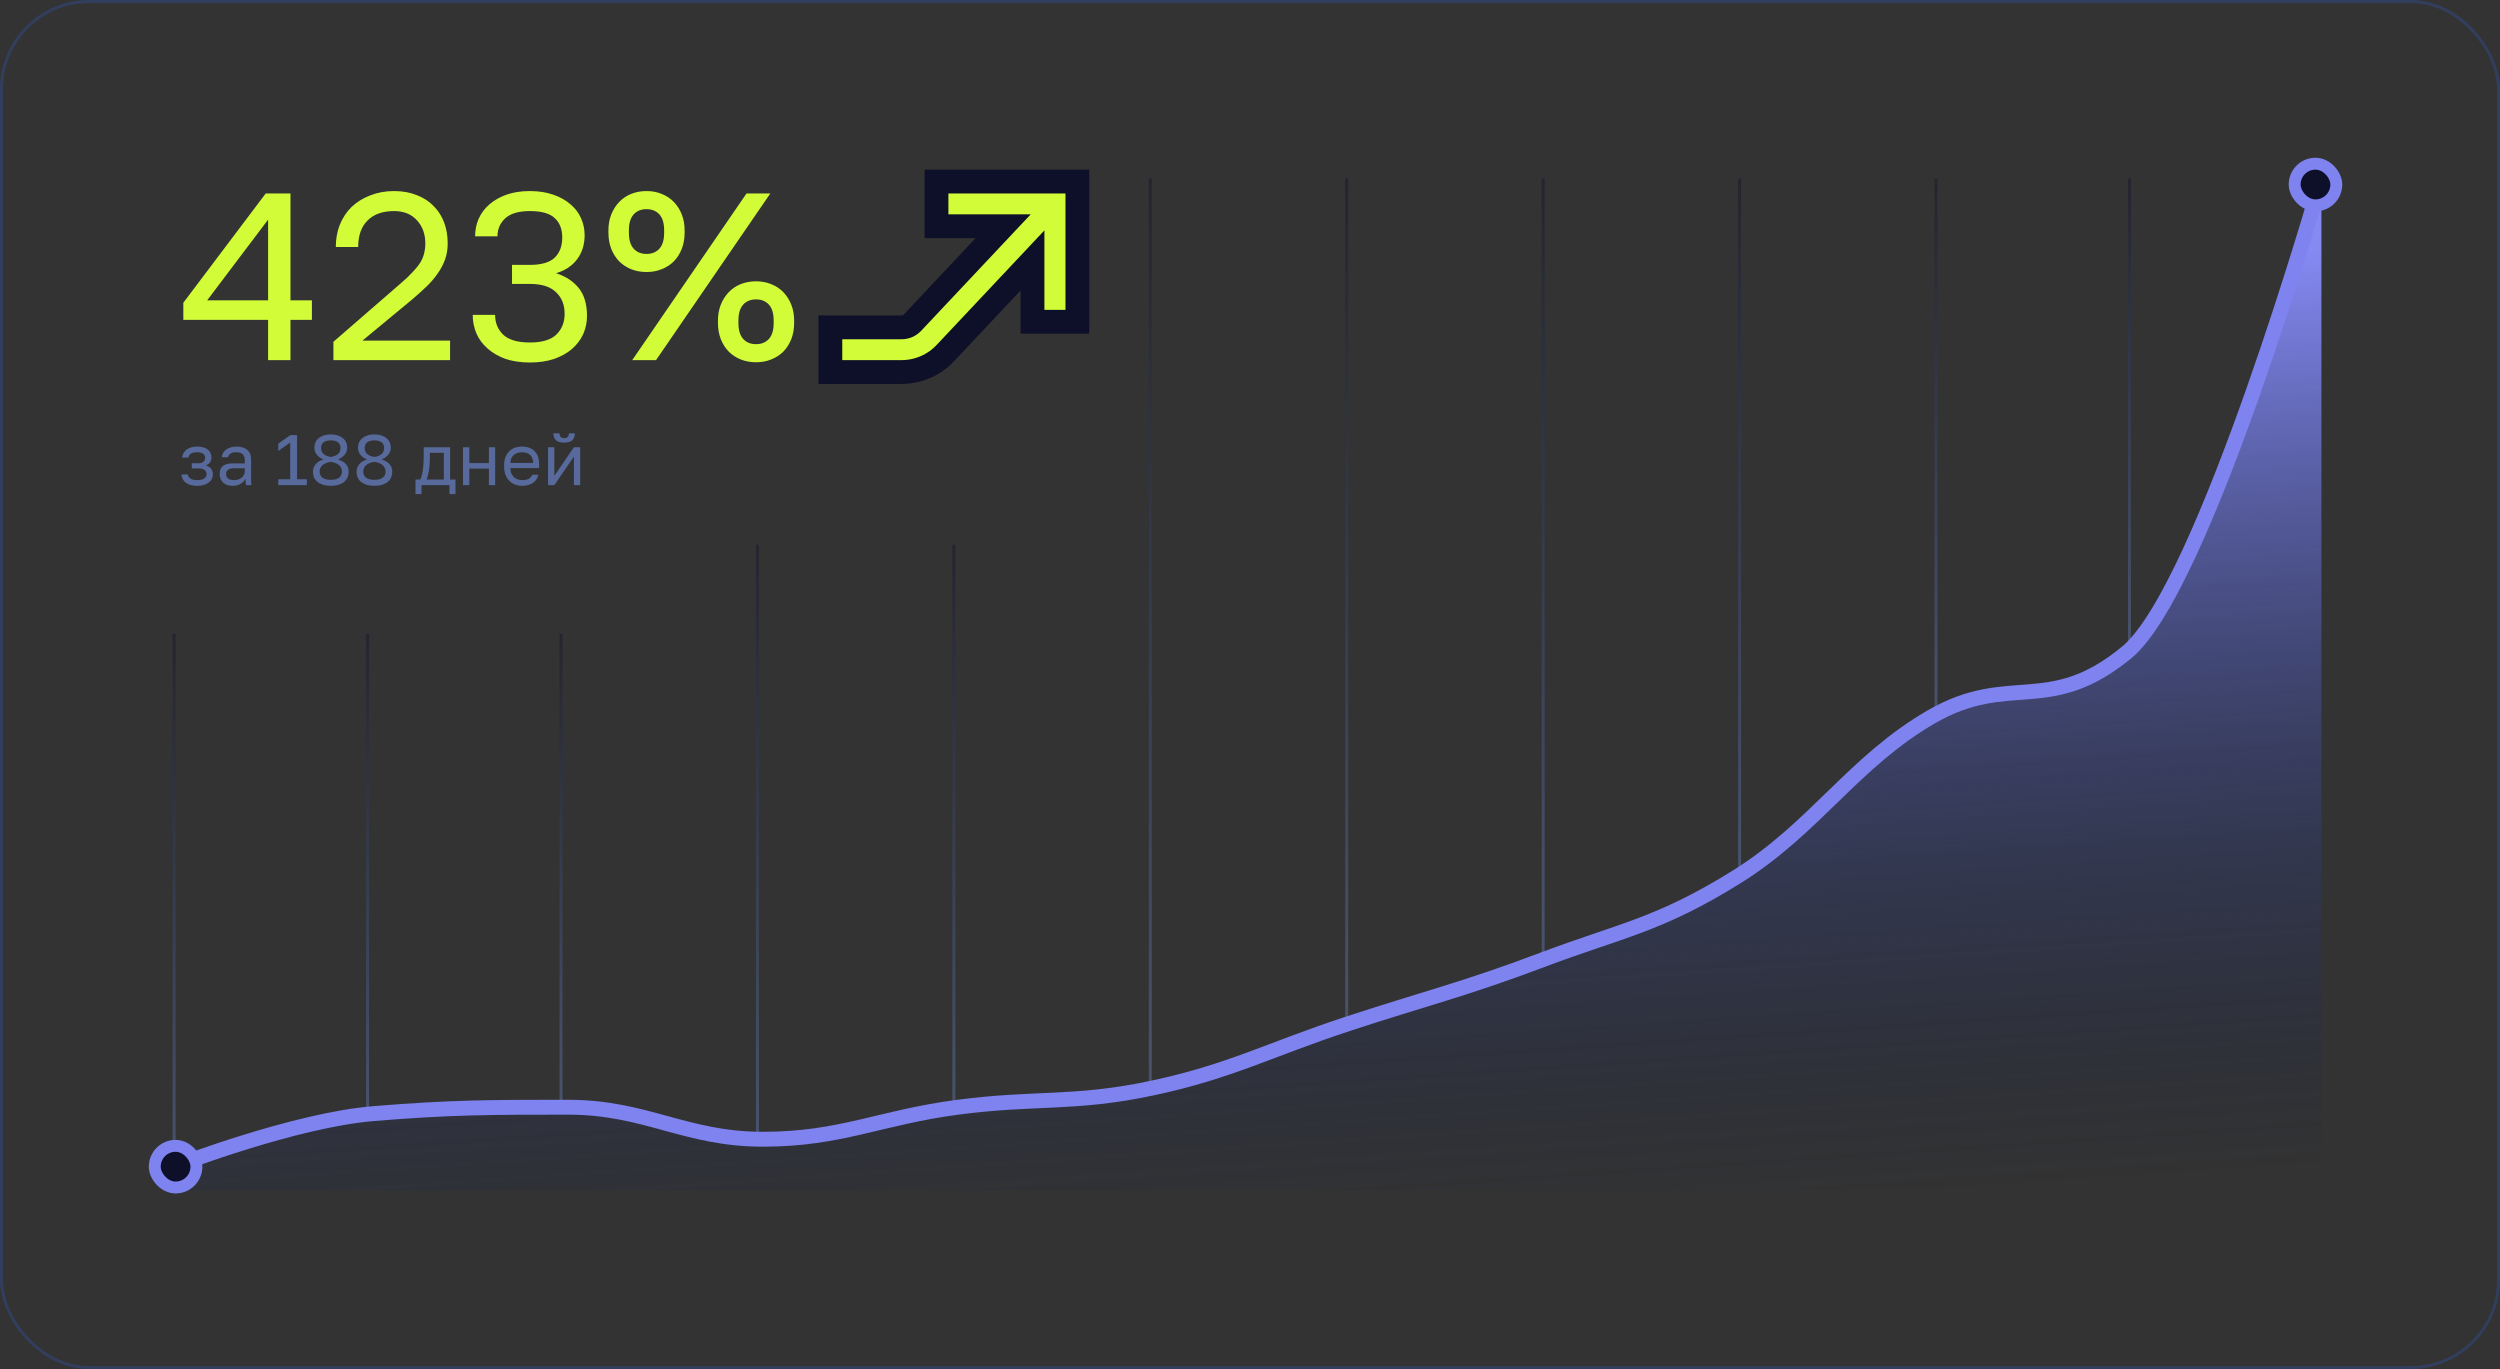 <?xml version="1.0" encoding="UTF-8"?> <svg xmlns="http://www.w3.org/2000/svg" width="840" height="460" viewBox="0 0 840 460" fill="none"><rect x="0" y="0" width="840" height="460" fill="#333333" stroke="none"/><path d="M66.24 163.24C64.64 163.24 63.384 162.904 62.472 162.232C61.56 161.56 61.056 160.616 60.96 159.4H63.072C63.184 160.024 63.512 160.504 64.056 160.84C64.616 161.16 65.344 161.32 66.24 161.32C67.344 161.32 68.144 161.136 68.64 160.768C69.152 160.384 69.408 159.928 69.408 159.4C69.408 158.776 69.2 158.288 68.784 157.936C68.368 157.568 67.648 157.384 66.624 157.384H64.44V155.656H66.48C67.36 155.656 67.984 155.488 68.352 155.152C68.736 154.816 68.928 154.344 68.928 153.736C68.928 153.256 68.704 152.84 68.256 152.488C67.808 152.136 67.136 151.96 66.24 151.96C65.264 151.96 64.552 152.12 64.104 152.44C63.672 152.744 63.408 153.184 63.312 153.76H61.2C61.248 153.232 61.392 152.744 61.632 152.296C61.888 151.832 62.232 151.432 62.664 151.096C63.096 150.76 63.608 150.504 64.2 150.328C64.808 150.136 65.488 150.04 66.24 150.04C67.056 150.04 67.76 150.136 68.352 150.328C68.96 150.504 69.464 150.76 69.864 151.096C70.264 151.416 70.56 151.8 70.752 152.248C70.944 152.696 71.04 153.192 71.04 153.736C71.04 154.344 70.888 154.88 70.584 155.344C70.28 155.792 69.792 156.144 69.12 156.4C70.016 156.64 70.64 157.024 70.992 157.552C71.344 158.08 71.52 158.696 71.52 159.4C71.52 159.928 71.408 160.424 71.184 160.888C70.96 161.352 70.624 161.76 70.176 162.112C69.744 162.448 69.192 162.72 68.52 162.928C67.864 163.136 67.104 163.24 66.24 163.24ZM78.153 163.24C77.449 163.24 76.825 163.144 76.281 162.952C75.753 162.744 75.305 162.464 74.937 162.112C74.569 161.76 74.289 161.344 74.097 160.864C73.905 160.384 73.809 159.856 73.809 159.28C73.809 158.016 74.177 157.104 74.913 156.544C75.665 155.984 76.737 155.704 78.129 155.704H82.257V154.84C82.257 153.752 82.009 153 81.513 152.584C81.033 152.168 80.305 151.96 79.329 151.96C78.417 151.96 77.753 152.136 77.337 152.488C76.921 152.824 76.689 153.208 76.641 153.64H74.529C74.561 153.128 74.697 152.656 74.937 152.224C75.193 151.776 75.529 151.392 75.945 151.072C76.377 150.752 76.889 150.504 77.481 150.328C78.073 150.136 78.729 150.04 79.449 150.04C80.953 150.04 82.145 150.4 83.025 151.12C83.921 151.824 84.369 152.984 84.369 154.6V159.76C84.369 160.432 84.369 161.024 84.369 161.536C84.385 162.032 84.425 162.52 84.489 163H82.641C82.593 162.632 82.561 162.288 82.545 161.968C82.529 161.632 82.521 161.256 82.521 160.84C82.185 161.512 81.641 162.08 80.889 162.544C80.137 163.008 79.225 163.24 78.153 163.24ZM78.609 161.32C79.105 161.32 79.569 161.256 80.001 161.128C80.449 160.984 80.841 160.784 81.177 160.528C81.513 160.256 81.777 159.928 81.969 159.544C82.161 159.16 82.257 158.712 82.257 158.2V157.336H78.489C77.705 157.336 77.089 157.496 76.641 157.816C76.193 158.12 75.969 158.608 75.969 159.28C75.969 159.872 76.177 160.36 76.593 160.744C77.025 161.128 77.697 161.32 78.609 161.32ZM93.5 161.032H97.508V148.672L93.5 151.528V149.08L97.556 146.2H99.812V161.032H103.1V163H93.5V161.032ZM111.148 163.24C110.156 163.24 109.284 163.12 108.532 162.88C107.78 162.64 107.148 162.312 106.636 161.896C106.14 161.48 105.764 160.992 105.508 160.432C105.268 159.856 105.148 159.232 105.148 158.56C105.148 157.6 105.452 156.744 106.06 155.992C106.668 155.224 107.564 154.68 108.748 154.36C108.316 154.216 107.908 154.024 107.524 153.784C107.156 153.528 106.828 153.232 106.54 152.896C106.252 152.56 106.028 152.184 105.868 151.768C105.708 151.336 105.628 150.88 105.628 150.4C105.628 149.776 105.748 149.192 105.988 148.648C106.228 148.104 106.58 147.64 107.044 147.256C107.508 146.856 108.084 146.544 108.772 146.32C109.46 146.08 110.252 145.96 111.148 145.96C112.044 145.96 112.836 146.08 113.524 146.32C114.212 146.544 114.788 146.856 115.252 147.256C115.716 147.64 116.068 148.104 116.308 148.648C116.548 149.192 116.668 149.776 116.668 150.4C116.668 151.36 116.364 152.176 115.756 152.848C115.164 153.52 114.428 154.024 113.548 154.36C114.748 154.76 115.644 155.288 116.236 155.944C116.844 156.6 117.148 157.472 117.148 158.56C117.148 159.232 117.02 159.856 116.764 160.432C116.524 160.992 116.148 161.48 115.636 161.896C115.14 162.312 114.516 162.64 113.764 162.88C113.012 163.12 112.14 163.24 111.148 163.24ZM111.148 161.224C111.836 161.224 112.42 161.152 112.9 161.008C113.38 160.848 113.764 160.648 114.052 160.408C114.356 160.152 114.572 159.856 114.7 159.52C114.828 159.168 114.892 158.8 114.892 158.416C114.892 157.968 114.796 157.56 114.604 157.192C114.428 156.824 114.172 156.504 113.836 156.232C113.5 155.944 113.1 155.72 112.636 155.56C112.188 155.384 111.692 155.264 111.148 155.2C110.604 155.264 110.1 155.384 109.636 155.56C109.188 155.72 108.796 155.936 108.46 156.208C108.124 156.48 107.86 156.808 107.668 157.192C107.492 157.56 107.404 157.968 107.404 158.416C107.404 158.8 107.468 159.168 107.596 159.52C107.724 159.856 107.932 160.152 108.22 160.408C108.524 160.648 108.916 160.848 109.396 161.008C109.876 161.152 110.46 161.224 111.148 161.224ZM111.148 153.52C112.108 153.392 112.892 153.088 113.5 152.608C114.108 152.112 114.412 151.416 114.412 150.52C114.412 149.704 114.14 149.08 113.596 148.648C113.068 148.2 112.252 147.976 111.148 147.976C110.028 147.976 109.204 148.2 108.676 148.648C108.148 149.08 107.884 149.704 107.884 150.52C107.884 151.416 108.188 152.112 108.796 152.608C109.404 153.088 110.188 153.392 111.148 153.52ZM125.797 163.24C124.805 163.24 123.933 163.12 123.181 162.88C122.429 162.64 121.797 162.312 121.285 161.896C120.789 161.48 120.413 160.992 120.157 160.432C119.917 159.856 119.797 159.232 119.797 158.56C119.797 157.6 120.101 156.744 120.709 155.992C121.317 155.224 122.213 154.68 123.397 154.36C122.965 154.216 122.557 154.024 122.173 153.784C121.805 153.528 121.477 153.232 121.189 152.896C120.901 152.56 120.677 152.184 120.517 151.768C120.357 151.336 120.277 150.88 120.277 150.4C120.277 149.776 120.397 149.192 120.637 148.648C120.877 148.104 121.229 147.64 121.693 147.256C122.157 146.856 122.733 146.544 123.421 146.32C124.109 146.08 124.901 145.96 125.797 145.96C126.693 145.96 127.485 146.08 128.173 146.32C128.861 146.544 129.437 146.856 129.901 147.256C130.365 147.64 130.717 148.104 130.957 148.648C131.197 149.192 131.317 149.776 131.317 150.4C131.317 151.36 131.013 152.176 130.405 152.848C129.813 153.52 129.077 154.024 128.197 154.36C129.397 154.76 130.293 155.288 130.885 155.944C131.493 156.6 131.797 157.472 131.797 158.56C131.797 159.232 131.669 159.856 131.413 160.432C131.173 160.992 130.797 161.48 130.285 161.896C129.789 162.312 129.165 162.64 128.413 162.88C127.661 163.12 126.789 163.24 125.797 163.24ZM125.797 161.224C126.485 161.224 127.069 161.152 127.549 161.008C128.029 160.848 128.413 160.648 128.701 160.408C129.005 160.152 129.221 159.856 129.349 159.52C129.477 159.168 129.541 158.8 129.541 158.416C129.541 157.968 129.445 157.56 129.253 157.192C129.077 156.824 128.821 156.504 128.485 156.232C128.149 155.944 127.749 155.72 127.285 155.56C126.837 155.384 126.341 155.264 125.797 155.2C125.253 155.264 124.749 155.384 124.285 155.56C123.837 155.72 123.445 155.936 123.109 156.208C122.773 156.48 122.509 156.808 122.317 157.192C122.141 157.56 122.053 157.968 122.053 158.416C122.053 158.8 122.117 159.168 122.245 159.52C122.373 159.856 122.581 160.152 122.869 160.408C123.173 160.648 123.565 160.848 124.045 161.008C124.525 161.152 125.109 161.224 125.797 161.224ZM125.797 153.52C126.757 153.392 127.541 153.088 128.149 152.608C128.757 152.112 129.061 151.416 129.061 150.52C129.061 149.704 128.789 149.08 128.245 148.648C127.717 148.2 126.901 147.976 125.797 147.976C124.677 147.976 123.853 148.2 123.325 148.648C122.797 149.08 122.533 149.704 122.533 150.52C122.533 151.416 122.837 152.112 123.445 152.608C124.053 153.088 124.837 153.392 125.797 153.52ZM139.605 161.128H141.165C141.341 160.888 141.501 160.52 141.645 160.024C141.789 159.528 141.917 158.944 142.029 158.272C142.141 157.6 142.221 156.872 142.269 156.088C142.333 155.288 142.365 154.472 142.365 153.64V150.28H151.245V161.128H153.045V166H151.029V163H141.621V166H139.605V161.128ZM149.133 161.128V152.152H144.429V154.12C144.429 154.792 144.405 155.464 144.357 156.136C144.309 156.792 144.237 157.424 144.141 158.032C144.045 158.624 143.925 159.192 143.781 159.736C143.653 160.264 143.501 160.728 143.325 161.128H149.133ZM155.576 150.28H157.688V155.584H164.264V150.28H166.376V163H164.264V157.456H157.688V163H155.576V150.28ZM175.505 163.24C174.689 163.24 173.913 163.112 173.177 162.856C172.441 162.6 171.793 162.208 171.233 161.68C170.673 161.136 170.225 160.456 169.889 159.64C169.553 158.824 169.385 157.864 169.385 156.76V156.28C169.385 155.224 169.545 154.312 169.865 153.544C170.185 152.76 170.609 152.112 171.137 151.6C171.681 151.072 172.305 150.68 173.009 150.424C173.729 150.168 174.481 150.04 175.265 150.04C177.137 150.04 178.585 150.552 179.609 151.576C180.633 152.6 181.145 154.048 181.145 155.92V157.264H171.497C171.497 158.016 171.617 158.648 171.857 159.16C172.097 159.672 172.409 160.088 172.793 160.408C173.177 160.728 173.601 160.96 174.065 161.104C174.545 161.248 175.025 161.32 175.505 161.32C176.465 161.32 177.201 161.16 177.713 160.84C178.241 160.52 178.617 160.08 178.841 159.52H180.905C180.777 160.128 180.545 160.664 180.209 161.128C179.889 161.592 179.489 161.984 179.009 162.304C178.545 162.608 178.009 162.84 177.401 163C176.809 163.16 176.177 163.24 175.505 163.24ZM175.385 151.96C174.889 151.96 174.409 152.032 173.945 152.176C173.481 152.304 173.065 152.52 172.697 152.824C172.345 153.112 172.057 153.48 171.833 153.928C171.609 154.376 171.497 154.912 171.497 155.536H179.153C179.137 154.88 179.025 154.328 178.817 153.88C178.625 153.416 178.361 153.048 178.025 152.776C177.689 152.488 177.289 152.28 176.825 152.152C176.377 152.024 175.897 151.96 175.385 151.96ZM184.147 150.28H186.259V159.88L192.835 150.28H194.947V163H192.835V153.4L186.259 163H184.147V150.28ZM189.547 148.72C188.299 148.72 187.387 148.456 186.811 147.928C186.235 147.384 185.947 146.608 185.947 145.6H188.011C188.011 146.688 188.523 147.232 189.547 147.232C190.603 147.232 191.131 146.688 191.131 145.6H193.147C193.147 146.608 192.859 147.384 192.283 147.928C191.707 148.456 190.795 148.72 189.547 148.72Z" fill="#576A9B"></path><path d="M90.08 107.48H61.6V101.72L89.28 65H97.6V100.92H104.8V107.48H97.6V121H90.08V107.48ZM90.08 100.92V73.8L69.6 100.92H90.08ZM112.028 114.84L134.428 95.4C136.135 93.96 137.521 92.653 138.588 91.48C139.708 90.307 140.588 89.213 141.228 88.2C141.868 87.133 142.295 86.093 142.508 85.08C142.775 84.067 142.908 82.973 142.908 81.8C142.908 78.653 141.975 76.067 140.108 74.04C138.241 71.96 135.681 70.92 132.428 70.92C128.535 70.92 125.548 71.987 123.468 74.12C121.388 76.2 120.348 79.16 120.348 83H112.828C112.828 80.28 113.281 77.773 114.188 75.48C115.148 73.133 116.481 71.133 118.188 69.48C119.948 67.827 122.028 66.547 124.428 65.64C126.828 64.68 129.495 64.2 132.428 64.2C135.255 64.2 137.788 64.653 140.028 65.56C142.268 66.413 144.161 67.64 145.708 69.24C147.255 70.787 148.428 72.627 149.228 74.76C150.028 76.893 150.428 79.24 150.428 81.8C150.428 83.72 150.135 85.507 149.548 87.16C148.961 88.813 148.135 90.387 147.068 91.88C146.055 93.373 144.801 94.84 143.308 96.28C141.868 97.667 140.268 99.107 138.508 100.6L121.788 114.44H151.228V121H112.028V114.84ZM178.034 121.8C174.994 121.8 172.274 121.4 169.874 120.6C167.528 119.747 165.528 118.6 163.874 117.16C162.221 115.72 160.968 114.04 160.114 112.12C159.261 110.147 158.834 108.04 158.834 105.8H166.354C166.354 108.52 167.288 110.76 169.154 112.52C171.021 114.227 173.981 115.08 178.034 115.08C182.088 115.08 185.048 114.2 186.914 112.44C188.781 110.627 189.714 108.28 189.714 105.4C189.714 102.413 188.754 100.013 186.834 98.2C184.968 96.333 182.034 95.4 178.034 95.4H172.034V89H178.034C181.874 89 184.648 88.2 186.354 86.6C188.061 84.947 188.914 82.68 188.914 79.8C188.914 77.027 188.088 74.867 186.434 73.32C184.781 71.72 181.981 70.92 178.034 70.92C174.248 70.92 171.474 71.747 169.714 73.4C168.008 75 167.154 77 167.154 79.4H159.634C159.634 77.32 160.034 75.347 160.834 73.48C161.688 71.613 162.888 70.013 164.434 68.68C166.034 67.293 167.954 66.2 170.194 65.4C172.488 64.6 175.101 64.2 178.034 64.2C180.968 64.2 183.581 64.6 185.874 65.4C188.168 66.2 190.088 67.267 191.634 68.6C193.234 69.933 194.434 71.507 195.234 73.32C196.034 75.133 196.434 77.027 196.434 79C196.434 82.2 195.581 84.92 193.874 87.16C192.221 89.347 189.874 90.893 186.834 91.8C190.034 92.813 192.568 94.467 194.434 96.76C196.301 99.053 197.234 102.2 197.234 106.2C197.234 108.333 196.808 110.36 195.954 112.28C195.101 114.147 193.848 115.8 192.194 117.24C190.594 118.627 188.594 119.747 186.194 120.6C183.794 121.4 181.074 121.8 178.034 121.8ZM250.831 65H258.831L220.431 121H212.431L250.831 65ZM217.231 91.4C215.365 91.4 213.631 91.08 212.031 90.44C210.485 89.8 209.151 88.92 208.031 87.8C206.911 86.627 206.031 85.24 205.391 83.64C204.751 81.987 204.431 80.173 204.431 78.2V77.4C204.431 75.427 204.751 73.64 205.391 72.04C206.031 70.44 206.911 69.053 208.031 67.88C209.151 66.707 210.485 65.8 212.031 65.16C213.631 64.52 215.365 64.2 217.231 64.2C219.098 64.2 220.805 64.52 222.351 65.16C223.951 65.8 225.311 66.707 226.431 67.88C227.551 69.053 228.431 70.44 229.071 72.04C229.711 73.64 230.031 75.427 230.031 77.4V78.2C230.031 80.173 229.711 81.987 229.071 83.64C228.431 85.24 227.551 86.627 226.431 87.8C225.311 88.92 223.951 89.8 222.351 90.44C220.805 91.08 219.098 91.4 217.231 91.4ZM217.231 85.32C219.045 85.32 220.485 84.733 221.551 83.56C222.618 82.387 223.151 80.6 223.151 78.2V77.4C223.151 75 222.618 73.213 221.551 72.04C220.485 70.867 219.045 70.28 217.231 70.28C215.418 70.28 213.978 70.867 212.911 72.04C211.845 73.213 211.311 75 211.311 77.4V78.2C211.311 80.6 211.845 82.387 212.911 83.56C213.978 84.733 215.418 85.32 217.231 85.32ZM254.031 121.72C252.165 121.72 250.431 121.4 248.831 120.76C247.285 120.12 245.951 119.24 244.831 118.12C243.711 116.947 242.831 115.56 242.191 113.96C241.551 112.307 241.231 110.493 241.231 108.52V107.72C241.231 105.747 241.551 103.96 242.191 102.36C242.831 100.76 243.711 99.373 244.831 98.2C245.951 97.027 247.285 96.12 248.831 95.48C250.431 94.84 252.165 94.52 254.031 94.52C255.898 94.52 257.605 94.84 259.151 95.48C260.751 96.12 262.111 97.027 263.231 98.2C264.351 99.373 265.231 100.76 265.871 102.36C266.511 103.96 266.831 105.747 266.831 107.72V108.52C266.831 110.493 266.511 112.307 265.871 113.96C265.231 115.56 264.351 116.947 263.231 118.12C262.111 119.24 260.751 120.12 259.151 120.76C257.605 121.4 255.898 121.72 254.031 121.72ZM254.031 115.64C255.845 115.64 257.285 115.053 258.351 113.88C259.418 112.707 259.951 110.92 259.951 108.52V107.72C259.951 105.32 259.418 103.533 258.351 102.36C257.285 101.187 255.845 100.6 254.031 100.6C252.218 100.6 250.778 101.187 249.711 102.36C248.645 103.533 248.111 105.32 248.111 107.72V108.52C248.111 110.92 248.645 112.707 249.711 113.88C250.778 115.053 252.218 115.64 254.031 115.64Z" fill="#D2FC38"></path><path fill-rule="evenodd" clip-rule="evenodd" d="M314.661 61H362V108.114H346.918V87.503L317.606 118.664C313.804 122.706 308.49 125 302.927 125H279V109.99H302.927C304.317 109.99 305.646 109.417 306.597 108.406L337.07 76.01H314.661V61Z" fill="#D2FC38" stroke="#0E0F28" stroke-width="8"></path><g opacity="0.4"><line x1="58.5" y1="391" x2="58.5" y2="213" stroke="url(#paint0_linear_652_1773)"></line><line x1="123.5" y1="374" x2="123.5" y2="213" stroke="url(#paint1_linear_652_1773)"></line><line x1="188.5" y1="372" x2="188.5" y2="213" stroke="url(#paint2_linear_652_1773)"></line><line x1="254.5" y1="383" x2="254.5" y2="183" stroke="url(#paint3_linear_652_1773)"></line><line x1="320.5" y1="372" x2="320.5" y2="183" stroke="url(#paint4_linear_652_1773)"></line><line x1="386.5" y1="366" x2="386.5" y2="60" stroke="url(#paint5_linear_652_1773)"></line><line x1="452.5" y1="344" x2="452.5" y2="60" stroke="url(#paint6_linear_652_1773)"></line><line x1="518.5" y1="322" x2="518.5" y2="60" stroke="url(#paint7_linear_652_1773)"></line><line x1="584.5" y1="294" x2="584.5" y2="60" stroke="url(#paint8_linear_652_1773)"></line><line x1="650.5" y1="240" x2="650.5" y2="60" stroke="url(#paint9_linear_652_1773)"></line><line x1="715.5" y1="218" x2="715.5" y2="60" stroke="url(#paint10_linear_652_1773)"></line></g><rect x="0.5" y="0.5" width="839" height="459" rx="29.5" stroke="#323E5D"></rect><path d="M60 391.392C60 391.392 99.273 376.329 125.455 374.177C151.636 372.025 164.727 372.025 190.909 372.025C217.091 372.025 230.182 382.785 256.364 382.785C282.545 382.785 295.636 375.468 321.818 372.025C348 368.582 361.091 371.165 387.273 365.57C413.455 359.975 426.545 352.658 452.727 344.051C478.909 335.443 492 332.43 518.182 322.532C544.364 312.633 557.455 310.911 583.636 294.557C609.818 278.203 622.909 255.823 649.091 240.759C675.273 225.696 688.364 240.759 714.545 219.24C740.727 197.722 780 60 780 60V400C780 400 740.727 400 714.545 400C688.364 400 675.273 400 649.091 400C622.909 400 609.818 400 583.636 400C557.455 400 544.364 400 518.182 400C492 400 478.909 400 452.727 400C426.545 400 413.455 400 387.273 400C361.091 400 348 400 321.818 400C295.636 400 282.545 400 256.364 400C230.182 400 217.091 400 190.909 400C164.727 400 151.636 400 125.455 400C99.273 400 60 400 60 400V391.392Z" fill="url(#paint11_linear_652_1773)"></path><path d="M60 391.392C60 391.392 99.273 376.329 125.455 374.177C151.636 372.025 164.727 372.025 190.909 372.025C217.091 372.025 230.182 382.785 256.364 382.785C282.545 382.785 295.636 375.468 321.818 372.025C348 368.582 361.091 371.165 387.273 365.57C413.455 359.975 426.545 352.658 452.727 344.051C478.909 335.443 492 332.43 518.182 322.532C544.364 312.633 557.455 310.911 583.636 294.557C609.818 278.203 622.909 255.823 649.091 240.759C675.273 225.696 688.364 240.759 714.545 219.24C740.727 197.722 780 60 780 60" stroke="#7E83EF" stroke-width="5" stroke-linecap="square" stroke-linejoin="bevel"></path><rect x="52" y="385" width="14" height="14" rx="7" fill="#0E0F28" stroke="#7E83EF" stroke-width="4"></rect><rect x="771" y="55" width="14" height="14" rx="7" fill="#0E0F28" stroke="#7E83EF" stroke-width="4"></rect><defs><linearGradient id="paint0_linear_652_1773" x1="59.5" y1="213" x2="59.5" y2="391" gradientUnits="userSpaceOnUse"><stop stop-color="#0E0F28"></stop><stop offset="1" stop-color="#6882C3"></stop></linearGradient><linearGradient id="paint1_linear_652_1773" x1="124.5" y1="213" x2="124.5" y2="374" gradientUnits="userSpaceOnUse"><stop stop-color="#0E0F28"></stop><stop offset="1" stop-color="#6882C3"></stop></linearGradient><linearGradient id="paint2_linear_652_1773" x1="189.5" y1="213" x2="189.5" y2="372" gradientUnits="userSpaceOnUse"><stop stop-color="#0E0F28"></stop><stop offset="1" stop-color="#6882C3"></stop></linearGradient><linearGradient id="paint3_linear_652_1773" x1="255.5" y1="183" x2="255.5" y2="383" gradientUnits="userSpaceOnUse"><stop stop-color="#0E0F28"></stop><stop offset="1" stop-color="#6882C3"></stop></linearGradient><linearGradient id="paint4_linear_652_1773" x1="321.5" y1="183" x2="321.5" y2="372" gradientUnits="userSpaceOnUse"><stop stop-color="#0E0F28"></stop><stop offset="1" stop-color="#6882C3"></stop></linearGradient><linearGradient id="paint5_linear_652_1773" x1="387.5" y1="60" x2="387.5" y2="366" gradientUnits="userSpaceOnUse"><stop stop-color="#0E0F28"></stop><stop offset="1" stop-color="#6882C3"></stop></linearGradient><linearGradient id="paint6_linear_652_1773" x1="453.5" y1="60" x2="453.5" y2="344" gradientUnits="userSpaceOnUse"><stop stop-color="#0E0F28"></stop><stop offset="1" stop-color="#6882C3"></stop></linearGradient><linearGradient id="paint7_linear_652_1773" x1="519.5" y1="60" x2="519.5" y2="322" gradientUnits="userSpaceOnUse"><stop stop-color="#0E0F28"></stop><stop offset="1" stop-color="#6882C3"></stop></linearGradient><linearGradient id="paint8_linear_652_1773" x1="585.5" y1="60" x2="585.5" y2="294" gradientUnits="userSpaceOnUse"><stop stop-color="#0E0F28"></stop><stop offset="1" stop-color="#6882C3"></stop></linearGradient><linearGradient id="paint9_linear_652_1773" x1="651.5" y1="60" x2="651.5" y2="240" gradientUnits="userSpaceOnUse"><stop stop-color="#0E0F28"></stop><stop offset="1" stop-color="#6882C3"></stop></linearGradient><linearGradient id="paint10_linear_652_1773" x1="716.5" y1="60" x2="716.5" y2="218" gradientUnits="userSpaceOnUse"><stop stop-color="#0E0F28"></stop><stop offset="1" stop-color="#6882C3"></stop></linearGradient><linearGradient id="paint11_linear_652_1773" x1="420" y1="108.5" x2="440.972" y2="416.527" gradientUnits="userSpaceOnUse"><stop stop-color="#858AF3"></stop><stop offset="1" stop-color="#041646" stop-opacity="0"></stop></linearGradient></defs></svg> 